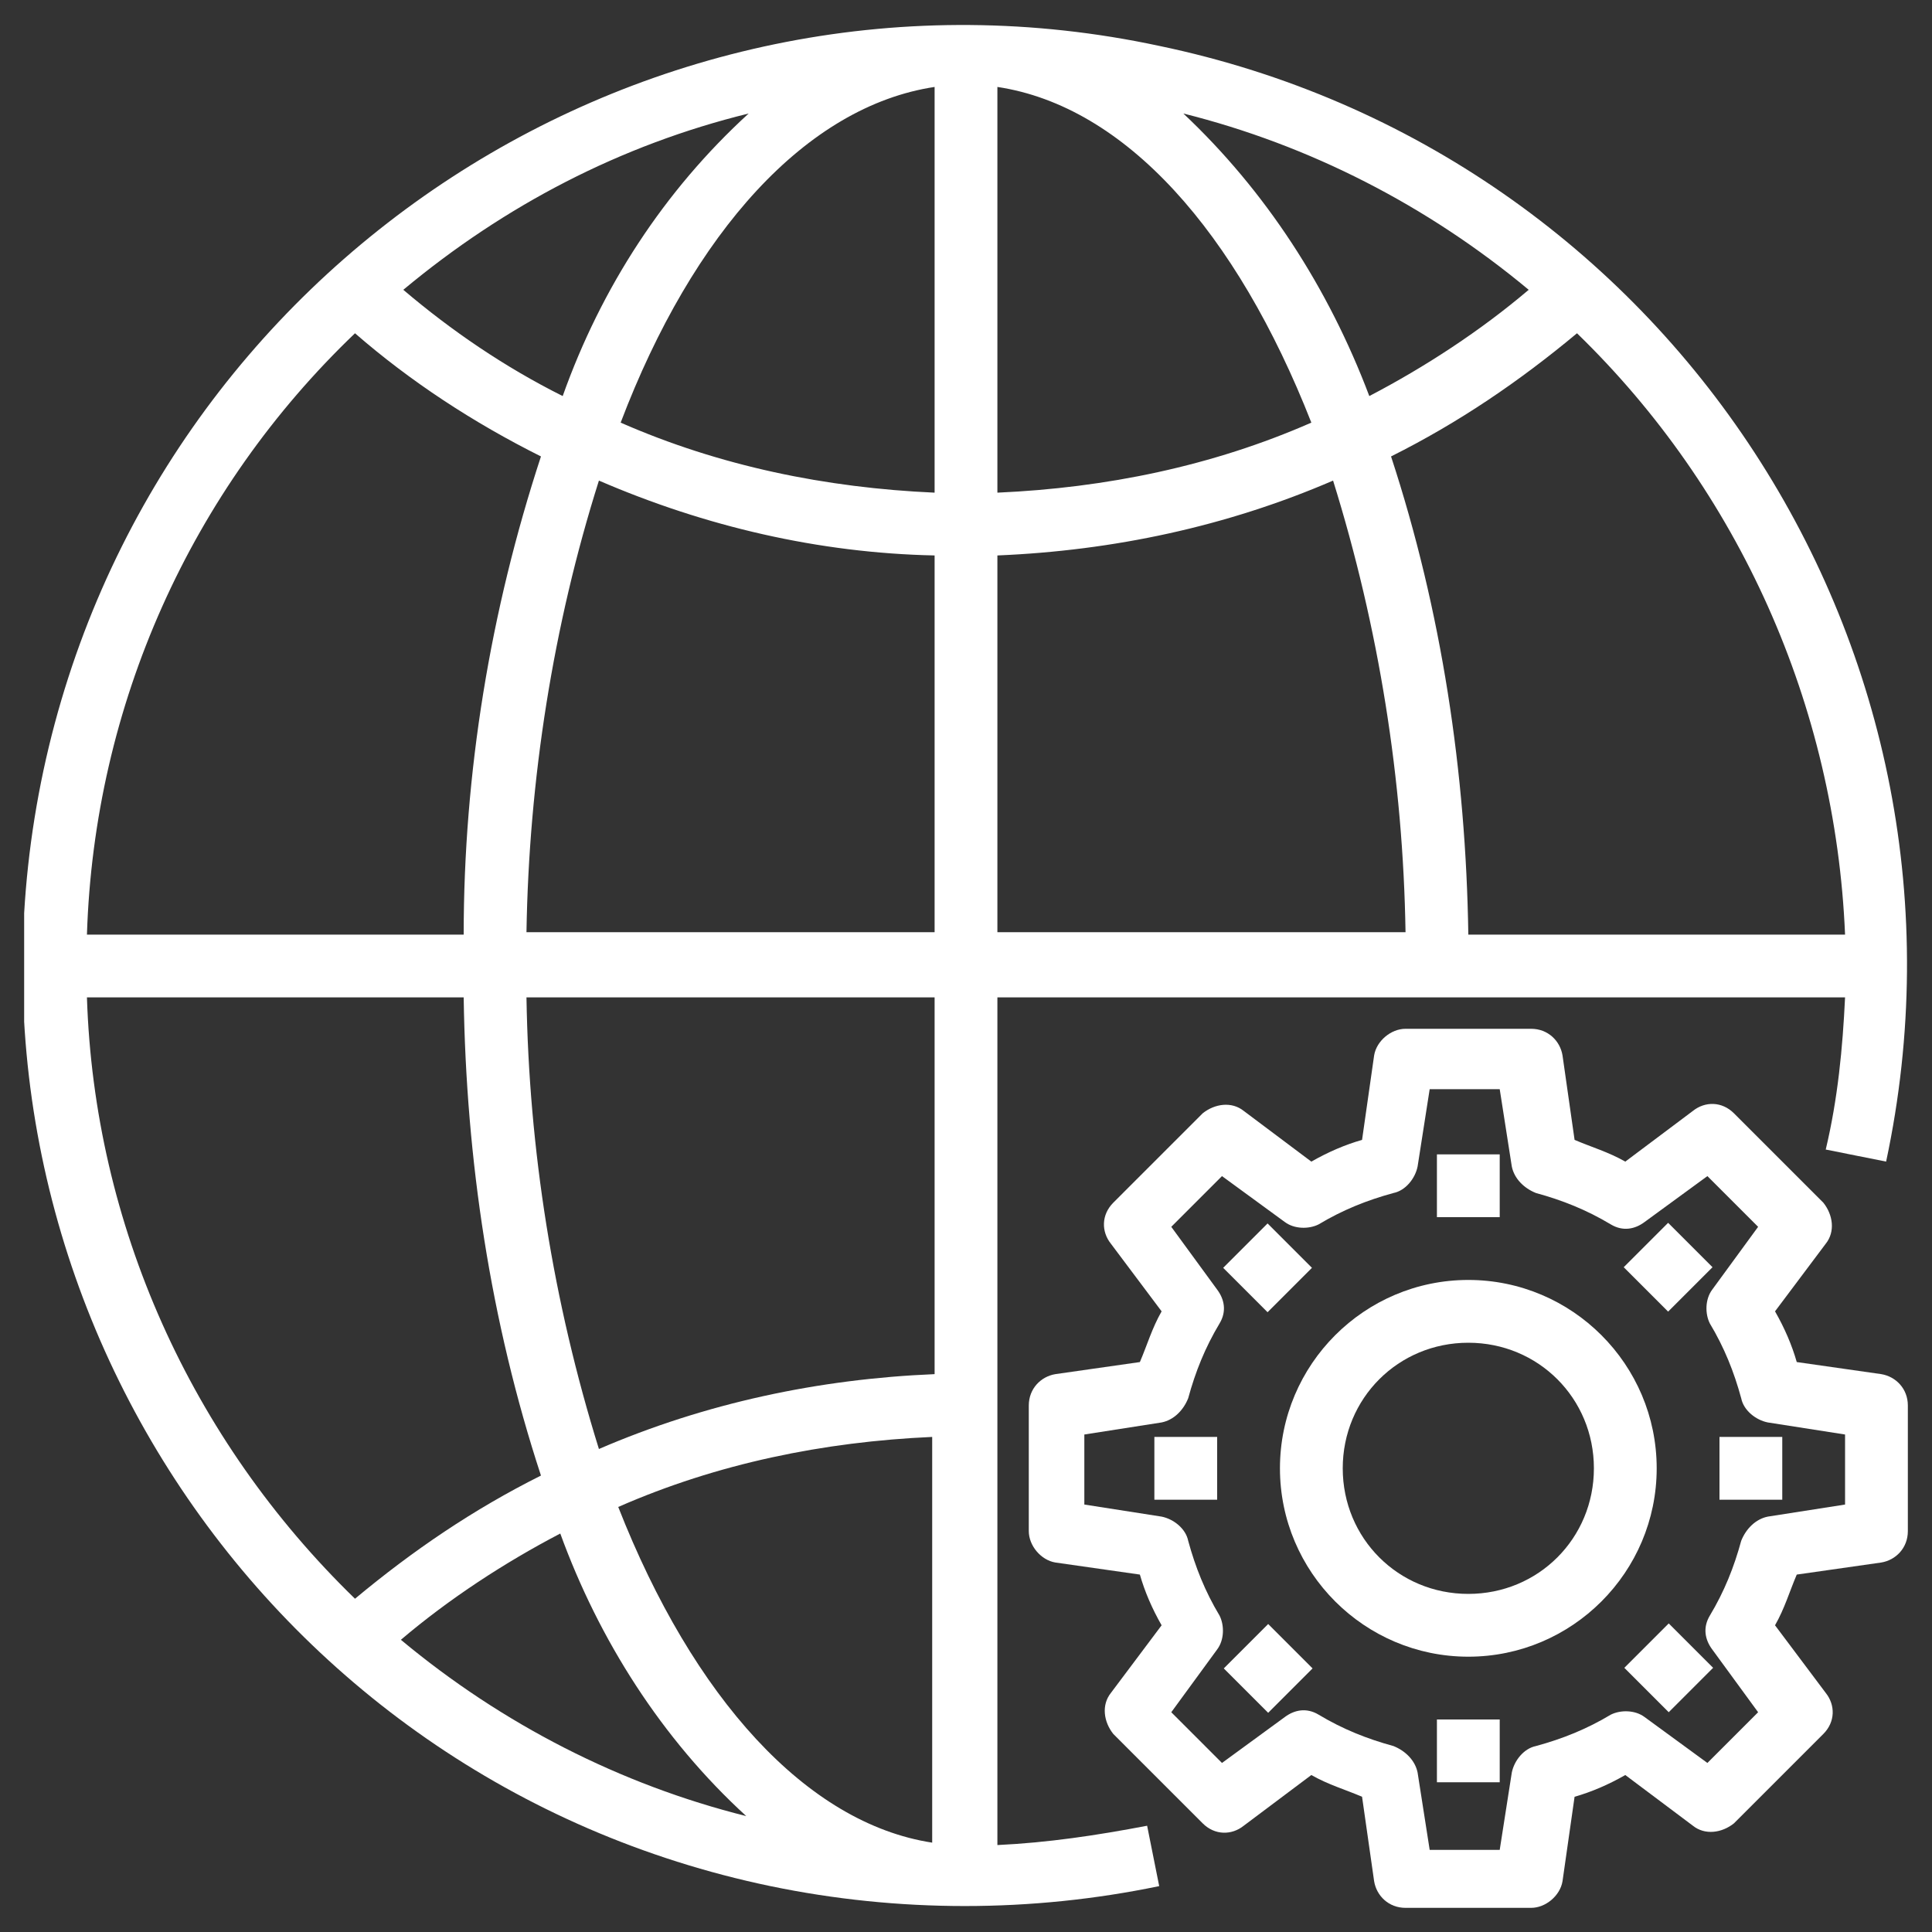 <?xml version="1.0" encoding="UTF-8"?> <!-- Generator: Adobe Illustrator 22.0.1, SVG Export Plug-In . SVG Version: 6.00 Build 0) --> <svg xmlns="http://www.w3.org/2000/svg" xmlns:xlink="http://www.w3.org/1999/xlink" id="katman_1" x="0px" y="0px" viewBox="0 0 80 80" style="enable-background:new 0 0 80 80;" xml:space="preserve"><rect x="0" y="0" width="80" height="80" fill="#333333" stroke="none"/> <style type="text/css"> .st0{clip-path:url(#SVGID_2_);fill:#FFFFFF;} .st1{fill:#FFFFFF;} </style> <g> <defs> <rect id="SVGID_1_" x="1" y="1" width="78" height="78"></rect> </defs> <clipPath id="SVGID_2_"> <use xlink:href="#SVGID_1_" style="overflow:visible;"></use> </clipPath> <path class="st0" d="M16.6,67.9c2-1.7,4.3-3.2,6.6-4.4c1.6,4.4,4.2,8.5,7.7,11.7C25.7,73.9,20.8,71.4,16.6,67.9 M3.6,41.3h15.6 c0.1,6.7,1.1,13.4,3.2,19.8c-2.8,1.4-5.3,3.1-7.7,5.1C7.9,59.6,3.9,50.7,3.6,41.3 M14.7,13.8c2.3,2,4.9,3.7,7.7,5.1 c-2.1,6.4-3.2,13.1-3.2,19.8H3.6C3.9,29.2,7.9,20.3,14.7,13.8 M23.3,16.4c-2.4-1.2-4.6-2.7-6.6-4.4c4.2-3.5,9-6,14.3-7.3 C27.5,7.9,24.9,11.9,23.3,16.4 M63.3,12c-2,1.7-4.3,3.2-6.6,4.4C55,11.9,52.4,7.9,49,4.7C54.2,6,59.1,8.5,63.3,12 M76.4,38.7H60.8 c-0.1-6.7-1.1-13.4-3.2-19.8c2.8-1.4,5.3-3.1,7.7-5.1C72,20.3,76,29.2,76.4,38.7 M41.3,23c4.8-0.2,9.5-1.2,13.9-3.1 c1.9,6.1,2.9,12.4,3,18.7H41.3V23z M38.7,23v15.6H21.8c0.1-6.3,1.1-12.7,3-18.7C29.2,21.8,33.9,22.9,38.7,23L38.7,23z M38.7,3.6 v16.8c-4.5-0.2-8.9-1.1-13-2.9C28.7,9.6,33.4,4.4,38.7,3.6 M41.3,3.6c5.3,0.8,9.9,6,13,13.9c-4.1,1.8-8.5,2.7-13,2.9V3.6z M38.7,56.9c-4.8,0.2-9.5,1.2-13.9,3.1c-1.9-6.1-2.9-12.4-3-18.7h16.9V56.9z M25.6,62.4c4.1-1.8,8.5-2.7,13-2.9v16.8 C33.4,75.5,28.7,70.3,25.6,62.4 M41.3,76.4V41.3h35.1c-0.1,2.1-0.3,4.2-0.8,6.3l2.5,0.5c4.5-21.1-9-41.8-30.1-46.2 C27-2.6,6.3,10.9,1.8,31.9c-4.5,21.1,9,41.8,30.1,46.2c5.3,1.1,10.8,1.1,16.1,0l-0.5-2.5C45.4,76,43.4,76.3,41.3,76.4"></path> <path class="st0" d="M76.4,62.3l-3.2,0.5c-0.5,0.1-0.9,0.5-1.1,1c-0.3,1.1-0.7,2.1-1.3,3.1c-0.3,0.5-0.2,1,0.1,1.4l1.9,2.6 l-2.1,2.1l-2.6-1.9c-0.4-0.3-1-0.3-1.4-0.1c-1,0.6-2,1-3.1,1.3c-0.5,0.1-0.9,0.6-1,1.1l-0.5,3.2h-2.9l-0.5-3.2 c-0.1-0.5-0.5-0.9-1-1.1c-1.1-0.3-2.1-0.7-3.1-1.3c-0.5-0.3-1-0.2-1.4,0.1l-2.6,1.9l-2.1-2.1l1.9-2.6c0.3-0.4,0.3-1,0.1-1.4 c-0.6-1-1-2-1.3-3.1c-0.1-0.5-0.6-0.9-1.1-1l-3.2-0.5v-2.9l3.2-0.5c0.5-0.1,0.9-0.5,1.1-1c0.3-1.1,0.7-2.1,1.3-3.1 c0.3-0.5,0.2-1-0.1-1.4l-1.9-2.6l2.1-2.1l2.6,1.9c0.4,0.3,1,0.3,1.4,0.1c1-0.6,2-1,3.1-1.3c0.5-0.1,0.9-0.6,1-1.1l0.5-3.2h2.9 l0.5,3.2c0.1,0.5,0.5,0.9,1,1.1c1.1,0.3,2.1,0.7,3.1,1.3c0.5,0.3,1,0.2,1.4-0.1l2.6-1.9l2.1,2.1l-1.9,2.6c-0.3,0.4-0.3,1-0.1,1.4 c0.6,1,1,2,1.3,3.1c0.1,0.5,0.6,0.9,1.1,1l3.2,0.5V62.3z M77.9,56.9l-3.5-0.5c-0.2-0.7-0.5-1.4-0.9-2.1l2.1-2.8 c0.4-0.5,0.3-1.2-0.1-1.7l-3.7-3.7c-0.5-0.5-1.2-0.5-1.7-0.1l-2.8,2.1c-0.7-0.4-1.4-0.6-2.1-0.9l-0.5-3.5c-0.1-0.6-0.6-1.1-1.3-1.1 h-5.2c-0.6,0-1.2,0.5-1.3,1.1l-0.5,3.5c-0.7,0.2-1.4,0.5-2.1,0.9l-2.8-2.1c-0.5-0.4-1.2-0.3-1.7,0.1l-3.7,3.7 c-0.5,0.5-0.5,1.2-0.1,1.7l2.1,2.8c-0.4,0.7-0.6,1.4-0.9,2.1l-3.5,0.5c-0.6,0.1-1.1,0.6-1.1,1.3v5.2c0,0.6,0.5,1.2,1.1,1.3l3.5,0.5 c0.2,0.7,0.5,1.4,0.9,2.1l-2.1,2.8c-0.4,0.5-0.3,1.2,0.1,1.7l3.7,3.7c0.5,0.5,1.2,0.5,1.7,0.1l2.8-2.1c0.7,0.4,1.4,0.6,2.1,0.9 l0.5,3.5c0.1,0.6,0.6,1.1,1.3,1.1h5.2c0.6,0,1.2-0.5,1.3-1.1l0.5-3.5c0.7-0.2,1.4-0.5,2.1-0.9l2.8,2.1c0.5,0.4,1.2,0.3,1.7-0.1 l3.7-3.7c0.5-0.5,0.5-1.2,0.1-1.7l-2.1-2.8c0.4-0.7,0.6-1.4,0.9-2.1l3.5-0.5c0.6-0.1,1.1-0.6,1.1-1.3v-5.2 C79,57.5,78.5,57,77.9,56.9"></path> <path class="st0" d="M60.8,66c-2.9,0-5.2-2.3-5.2-5.2c0-2.9,2.3-5.2,5.2-5.2c2.9,0,5.2,2.3,5.2,5.2C66,63.7,63.7,66,60.8,66 M60.8,53c-4.3,0-7.8,3.5-7.8,7.8c0,4.3,3.5,7.8,7.8,7.8c4.3,0,7.8-3.5,7.8-7.8C68.6,56.5,65.1,53,60.8,53"></path> </g> <rect x="59.5" y="47.8" class="st1" width="2.6" height="2.6"></rect> <rect x="51.2" y="51.2" transform="matrix(0.707 -0.707 0.707 0.707 -21.748 52.498)" class="st1" width="2.6" height="2.6"></rect> <rect x="47.8" y="59.5" class="st1" width="2.6" height="2.6"></rect> <rect x="51.2" y="67.8" transform="matrix(0.707 -0.707 0.707 0.707 -33.459 57.349)" class="st1" width="2.6" height="2.6"></rect> <rect x="59.5" y="71.2" class="st1" width="2.6" height="2.6"></rect> <rect x="67.8" y="67.8" transform="matrix(0.707 -0.707 0.707 0.707 -28.609 69.061)" class="st1" width="2.6" height="2.6"></rect> <rect x="71.2" y="59.5" class="st1" width="2.6" height="2.6"></rect> <rect x="67.8" y="51.2" transform="matrix(0.707 -0.707 0.707 0.707 -16.898 64.209)" class="st1" width="2.6" height="2.6"></rect> </svg> 